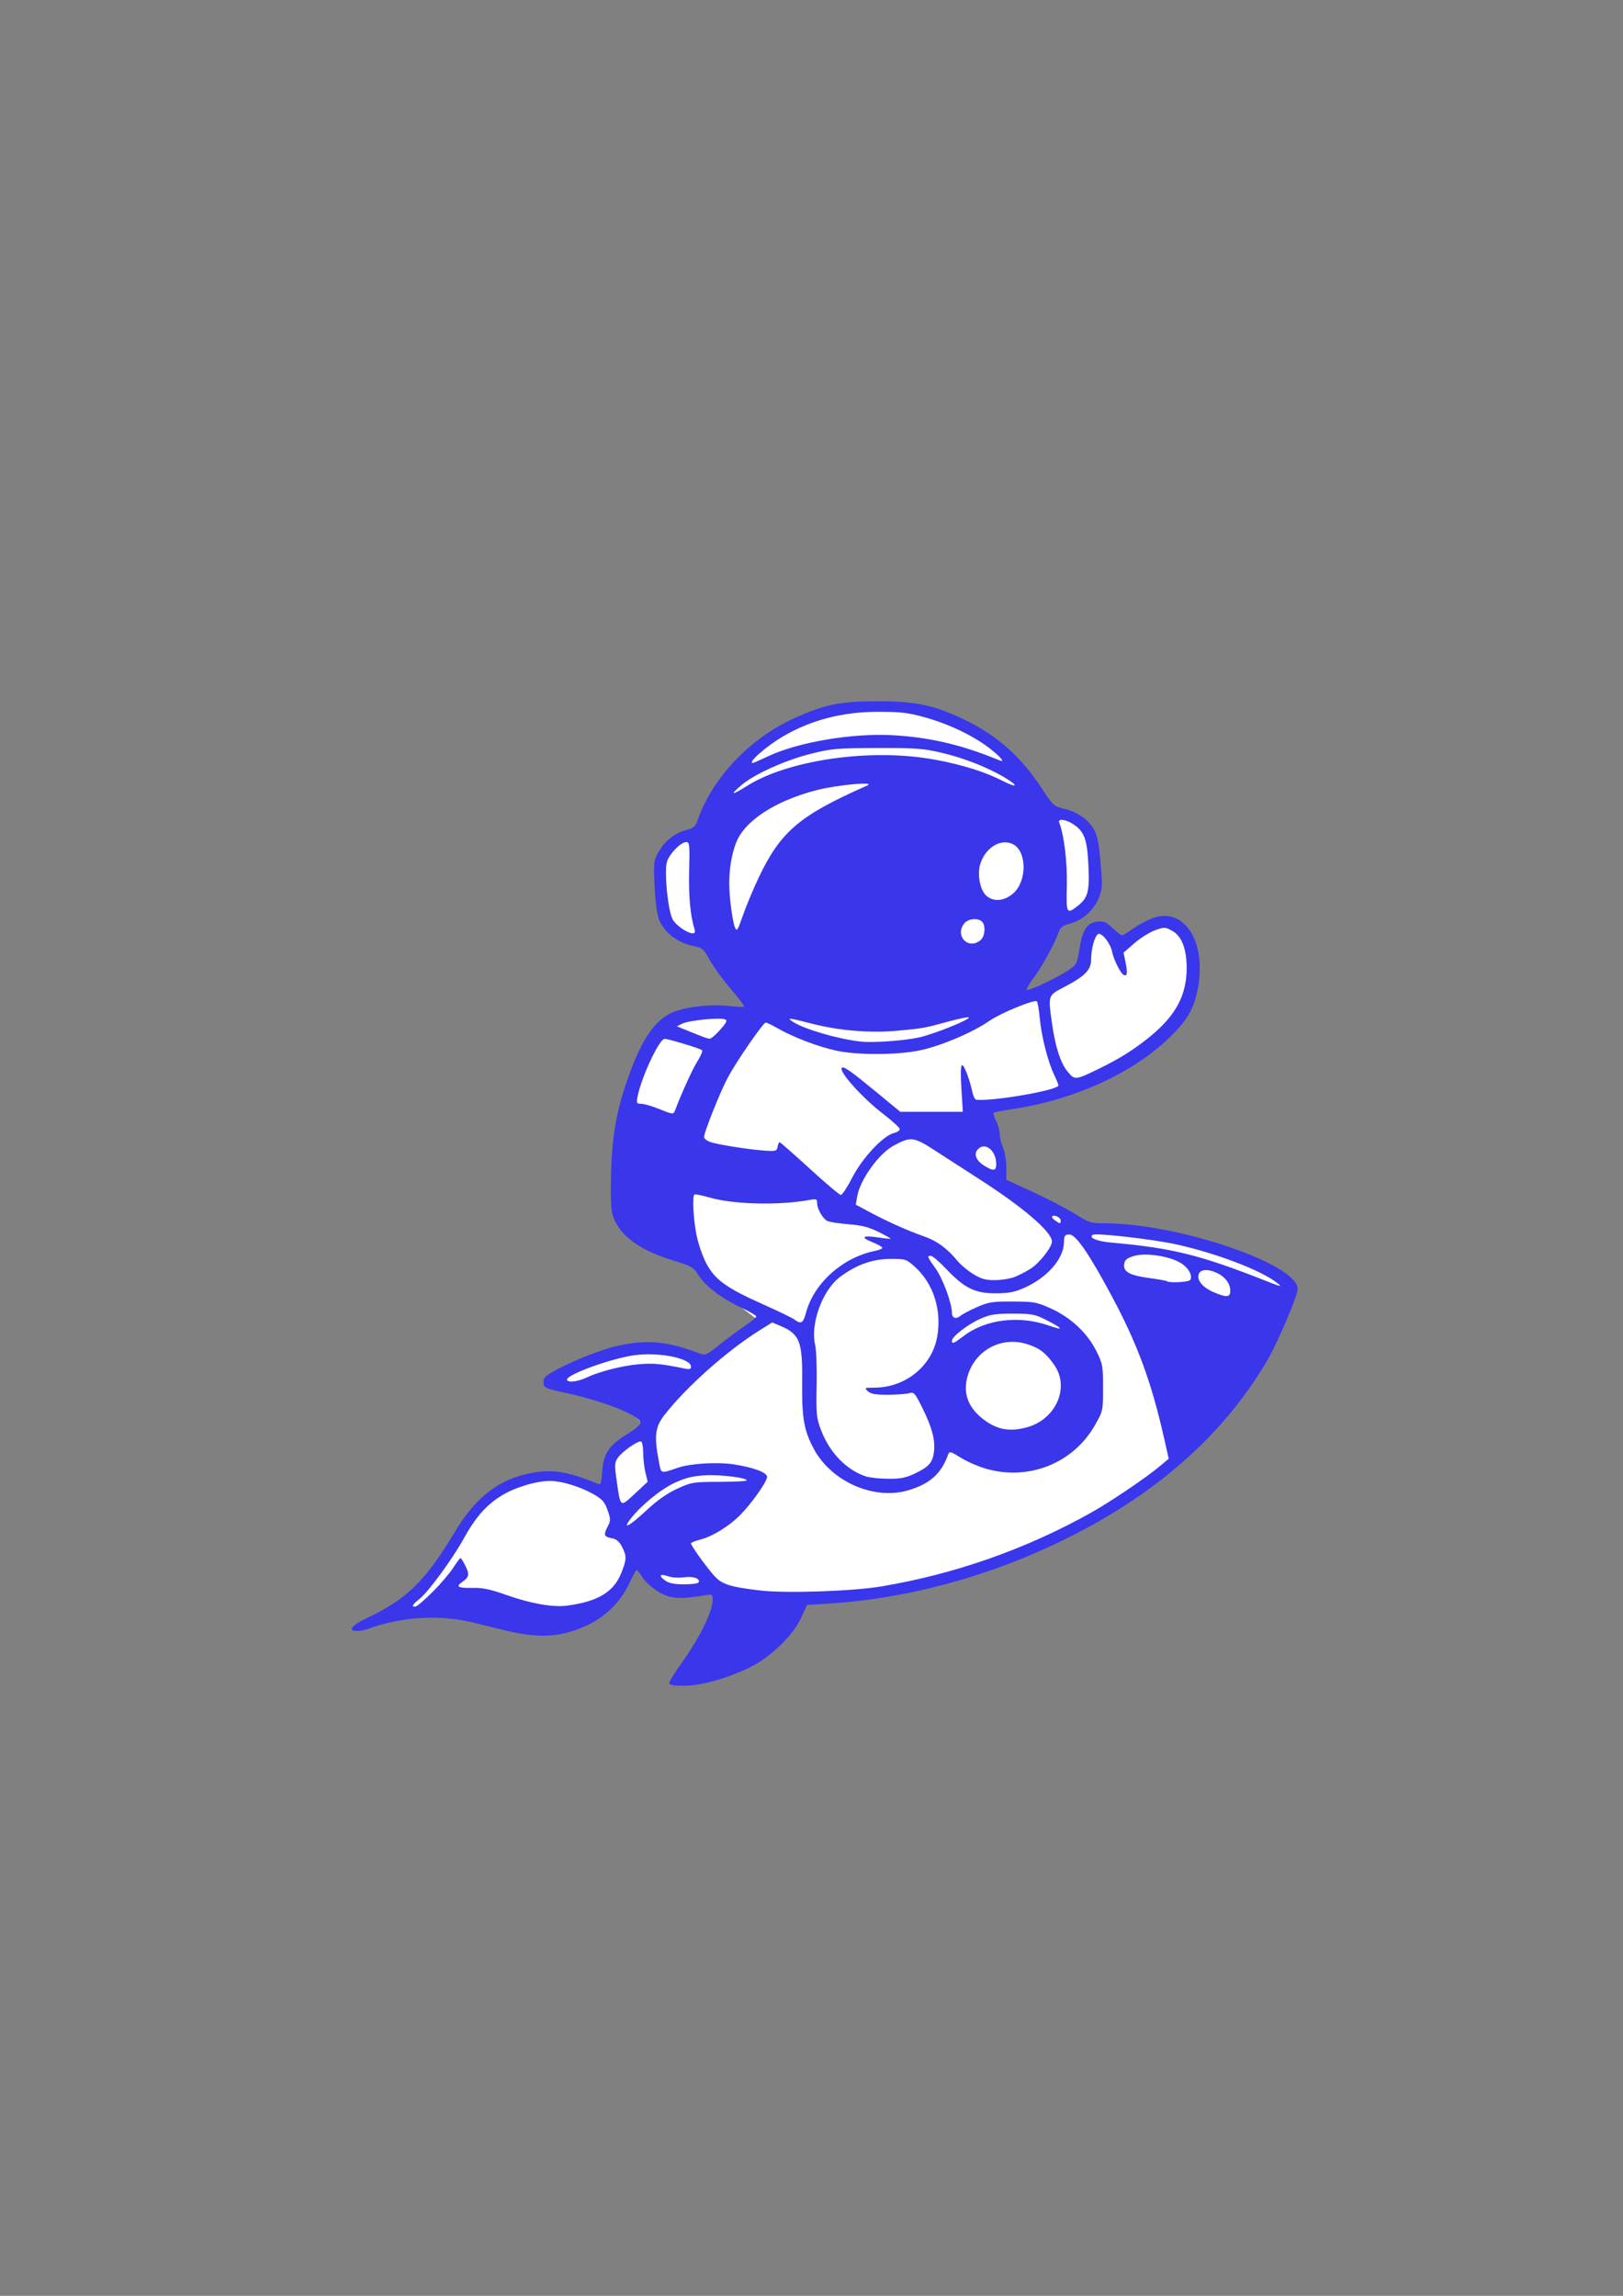 <?xml version="1.0" encoding="UTF-8" standalone="no"?>
<svg
   xmlns:dc="http://purl.org/dc/elements/1.1/"
   xmlns:cc="http://creativecommons.org/ns#"
   xmlns:rdf="http://www.w3.org/1999/02/22-rdf-syntax-ns#"
   xmlns:svg="http://www.w3.org/2000/svg"
   xmlns="http://www.w3.org/2000/svg"
   xmlns:sodipodi="http://sodipodi.sourceforge.net/DTD/sodipodi-0.dtd"
   xmlns:inkscape="http://www.inkscape.org/namespaces/inkscape"
   width="210mm"
   height="297mm"
   viewBox="0 0 210 297"
   version="1.1"
   id="svg8"
   inkscape:version="1.0.2-2 (e86c870879, 2021-01-15)"
   sodipodi:docname="astrounauta.svg">
  <rect x="0" y="0" width="210" height="297" fill="#808080" stroke="none"/>
  <defs
     id="defs2" />
  <sodipodi:namedview
     id="base"
     pagecolor="#ffffff"
     bordercolor="#666666"
     borderopacity="1.0"
     inkscape:pageopacity="0.0"
     inkscape:pageshadow="2"
     inkscape:zoom="0.69999999"
     inkscape:cx="350.79962"
     inkscape:cy="493.59471"
     inkscape:document-units="mm"
     inkscape:current-layer="layer1"
     inkscape:document-rotation="0"
     showgrid="false"
     inkscape:window-width="1920"
     inkscape:window-height="1057"
     inkscape:window-x="-8"
     inkscape:window-y="-8"
     inkscape:window-maximized="1" />
  <g
     inkscape:label="Layer 1"
     inkscape:groupmode="layer"
     id="layer1">
    <path
       style="fill:#ffffff;stroke:#ffffff;stroke-width:0.265px;stroke-linecap:butt;stroke-linejoin:miter;stroke-opacity:1"
       d="m 97.269,131.255 -10.396,0.628 -4.603,6.175 -1.916,8.215 7.089,14.338 7.441,7.583 3.351,2.535 -6.363,4.958 -7.714,-1.227 -11.536,3.237 -1.542,1.666 9.615,2.035 2.397,2.614 -0.473,1.702 -2.477,1.362 -1.411,2.368 -1.078,2.87 -0.102,0.668 -5.106,-1.754 -5.648,0.45 -5.391,3.825 -2.819,4.067 -5.569,7.165 -2.012,2.366 7.418,-0.544 12.024,1.141 6.284,-1.049 3.317,-2.929 1.513,-3.035 1.703,0.172 0.663,1.539 2.969,1.346 4.445,-0.454 3.537,1.381 13.196,0.276 7.119,-1.013 9.897,-2.441 11.941,-4.305 8.401,-4.818 6.733,-5.524 13.22,-17.798 0.883,-4.608 -3.123,-2.63 -8.19,-2.459 -9.372,-1.967 -6.942,-1.156 -2.853,-1.734 -5.943,-3.137 -0.465,-2.506 -0.533,-3.144 -1.334,-3.808 8.961,-2.31 9.344,-3.939 7.156,-6.875 1.199,-5.713 -1.449,-4.777 -3.021,-0.86 -3.407,1.737 -1.657,1.176 -2.356,-2.134 -1.893,0.892 -0.341,3.353 -2.607,2.685 -4.779,2.064 -7.43,3.803 -12.483,3.031 -8.641,-1.681 z"
       id="path1052" />
    <ellipse
       style="fill:#ffffff;fill-opacity:1;stroke:none;stroke-width:0;stroke-linecap:round;stroke-linejoin:round;stroke-miterlimit:4;stroke-dasharray:none;stroke-opacity:0.995"
       id="path1046"
       cx="90.26"
       cy="114.699"
       rx="4.896"
       ry="6.488" />
    <ellipse
       style="fill:#ffffff;fill-opacity:1;stroke:none;stroke-width:0;stroke-linecap:round;stroke-linejoin:round;stroke-miterlimit:4;stroke-dasharray:none;stroke-opacity:0.995"
       id="path1044"
       cx="113.273"
       cy="113.498"
       rx="24.07"
       ry="22.568" />
    <ellipse
       style="fill:#ffffff;fill-opacity:1;stroke:none;stroke-width:0;stroke-linecap:round;stroke-linejoin:round;stroke-miterlimit:4;stroke-dasharray:none;stroke-opacity:0.995"
       id="ellipse1048"
       cx="137.042"
       cy="112.486"
       rx="4.896"
       ry="6.488" />
    <path
       style="fill:#3936eb;fill-opacity:1;stroke:none;stroke-width:0.1;stroke-linejoin:round;stroke-miterlimit:4;stroke-dasharray:none;stroke-opacity:0.995"
       d="m 86.593,217.727 c 0,-0.194 0.704,-1.335 1.566,-2.534 2.42,-3.372 4.062,-6.739 4.062,-8.333 0,-0.582 -0.088,-0.63 -0.914,-0.497 -2.582,0.415 -3.59,0.455 -4.666,0.185 -1.298,-0.326 -2.883,-1.49 -3.627,-2.665 -0.264,-0.417 -0.551,-0.758 -0.638,-0.758 -0.087,0 -0.521,0.776 -0.964,1.725 -1.126,2.411 -3.105,4.346 -5.606,5.482 -3.315,1.506 -6.099,1.651 -10.596,0.55 -0.851,-0.208 -2.624,-0.644 -3.939,-0.968 -4.351,-1.072 -9.275,-0.785 -13.594,0.793 -0.436,0.159 -1.1,0.289 -1.477,0.289 -1.288,0 -0.701,-0.744 1.355,-1.717 5.107,-2.416 7.505,-4.775 11.324,-11.139 2.747,-4.577 5.812,-6.887 10.128,-7.631 2.596,-0.448 4.7,-0.076 8.48,1.496 0.215,0.089 0.357,-0.451 0.434,-1.655 0.147,-2.286 0.894,-3.394 3.269,-4.847 1.076,-0.659 1.739,-1.239 1.688,-1.479 -0.204,-0.971 -4.861,-2.805 -9.775,-3.85 -2.506,-0.533 -2.694,-0.618 -2.776,-1.26 -0.072,-0.564 0.13,-0.817 1.125,-1.404 2.088,-1.233 6.189,-2.89 8.388,-3.389 3.803,-0.863 6.556,-0.619 10.577,0.939 0.846,0.328 0.922,0.295 2.772,-1.167 1.046,-0.827 2.522,-1.92 3.28,-2.428 0.758,-0.508 1.378,-1.029 1.378,-1.158 0,-0.129 -0.861,-0.639 -1.912,-1.132 -2.556,-1.2 -4.654,-2.784 -5.527,-4.174 -0.676,-1.075 -0.869,-1.187 -3.408,-1.969 -4.407,-1.357 -7.004,-3.342 -7.755,-5.927 -0.2,-0.689 -0.262,-2.675 -0.172,-5.535 0.154,-4.9 0.697,-7.887 2.218,-12.2 1.713,-4.856 3.397,-7.345 5.66,-8.367 1.642,-0.741 4.961,-1.132 7.322,-0.863 1.052,0.12 1.956,0.15 2.01,0.067 0.053,-0.083 -0.711,-1.09 -1.7,-2.236 -0.988,-1.147 -2.203,-2.816 -2.7,-3.709 -0.869,-1.563 -0.957,-1.635 -2.357,-1.927 -1.817,-0.379 -3.539,-1.703 -4.191,-3.221 -0.318,-0.741 -0.531,-2.225 -0.636,-4.427 -0.154,-3.226 -0.139,-3.345 0.593,-4.597 0.816,-1.397 2.071,-2.345 3.639,-2.749 0.808,-0.208 1.063,-0.443 1.338,-1.234 1.898,-5.469 6.758,-10.599 12.493,-13.188 3.978,-1.796 5.859,-2.181 10.7,-2.196 4.96,-0.015 7.337,0.481 11.264,2.35 4.232,2.014 7.459,4.88 10.114,8.984 1.367,2.113 1.518,2.253 2.749,2.545 1.742,0.412 3.142,1.346 3.898,2.601 0.487,0.807 0.685,1.757 0.91,4.367 0.258,2.985 0.235,3.465 -0.217,4.569 -0.663,1.618 -2.039,2.868 -3.645,3.31 -1.102,0.304 -1.343,0.495 -1.617,1.284 -0.499,1.437 -2.175,4.465 -3.25,5.872 -0.535,0.7 -0.892,1.347 -0.794,1.438 0.216,0.201 3.917,-1.548 5.412,-2.557 1.019,-0.688 1.094,-0.838 1.393,-2.769 0.381,-2.466 1.005,-3.385 2.372,-3.495 0.787,-0.064 1.134,0.09 1.926,0.853 0.532,0.512 1.068,0.93 1.191,0.93 0.123,0 0.787,-0.401 1.474,-0.89 0.688,-0.49 1.833,-1.097 2.544,-1.351 4.234,-1.508 7.129,3.453 5.672,9.718 -0.53,2.279 -1.409,3.689 -3.635,5.831 -4.685,4.509 -12.235,7.955 -19.997,9.125 -1.38,0.208 -2.578,0.442 -2.661,0.52 -0.083,0.078 0.061,0.557 0.321,1.065 0.26,0.508 0.472,1.278 0.472,1.711 0,0.433 0.19,1.21 0.422,1.728 0.232,0.518 0.422,1.666 0.422,2.551 v 1.609 l 3.422,1.57 c 1.882,0.863 4.319,2.13 5.416,2.815 1.894,1.183 2.092,1.246 3.928,1.249 9.487,0.017 24.937,5.278 24.937,8.492 0,0.854 -2.5,6.752 -3.85,9.086 -5.008,8.653 -12.659,15.874 -22.718,21.442 -10.665,5.903 -22.624,9.461 -34.223,10.183 l -2.69,0.167 -0.809,1.75 c -1.017,2.2 -3.969,5.041 -6.549,6.303 -2.932,1.434 -6.376,2.4 -8.557,2.4 -1.419,0 -1.917,-0.092 -1.917,-0.353 z m -30.633,-11.769 c 1.038,-1.04 2.247,-2.454 2.685,-3.143 0.438,-0.689 0.86,-1.252 0.938,-1.251 0.077,7.9e-4 0.371,0.468 0.653,1.039 0.529,1.071 0.449,1.459 -0.425,2.047 -0.892,0.6 -0.557,0.806 1.249,0.768 1.405,-0.029 2.308,0.158 4.488,0.928 3.143,1.11 6.005,1.611 7.821,1.37 3.992,-0.529 6.031,-1.757 7.022,-4.227 0.7,-1.744 0.711,-2.177 0.091,-3.39 -0.338,-0.661 -0.72,-0.989 -1.272,-1.092 -1.06,-0.198 -1.148,-0.411 -0.606,-1.47 0.427,-0.836 0.427,-0.998 0.001,-2.195 -0.392,-1.101 -0.678,-1.414 -1.934,-2.113 -1.661,-0.925 -4.063,-1.648 -5.476,-1.648 -1.836,0 -4.635,0.853 -6.374,1.944 -1.932,1.211 -3.333,2.815 -4.822,5.521 -1.414,2.57 -4.503,6.801 -5.651,7.741 -1.025,0.839 -1.154,1.062 -0.617,1.062 0.187,0 1.189,-0.851 2.228,-1.891 z m 58.04,-0.723 c 9.537,-1.593 18.767,-4.836 27.174,-9.548 2.559,-1.435 7.163,-4.549 8.953,-6.057 l 1.096,-0.923 -0.672,-2.957 c -1.603,-7.054 -3.409,-11.932 -6.681,-18.043 -2.975,-5.556 -4.656,-8.002 -5.501,-8.002 -0.601,0 -0.681,0.122 -0.707,1.068 -0.057,2.12 -2.22,4.559 -5.193,5.856 -1.242,0.542 -1.99,0.681 -3.671,0.682 -2.646,0.002 -4.026,-0.681 -6.365,-3.149 -0.887,-0.937 -1.781,-1.703 -1.985,-1.703 -0.529,0 -0.489,0.106 0.64,1.692 0.914,1.283 2.083,4.476 2.083,5.687 0,0.673 0.526,0.867 1.08,0.399 0.265,-0.224 1.239,-0.737 2.163,-1.141 1.514,-0.661 1.974,-0.733 4.635,-0.722 2.764,0.011 3.081,0.069 4.916,0.894 2.553,1.148 4.688,3.134 5.863,5.455 0.847,1.672 0.897,1.942 0.897,4.789 -5e-5,3 -0.006,3.028 -1.086,4.913 -2.798,4.883 -8.548,7.164 -14.056,5.578 -1.01,-0.291 -2.486,-0.936 -3.278,-1.433 -1.258,-0.789 -1.461,-0.847 -1.603,-0.455 -0.905,2.516 -2.325,3.808 -5.119,4.66 -4.396,1.341 -9.921,-1.034 -12.24,-5.26 -1.301,-2.371 -1.605,-4.07 -1.551,-8.658 0.063,-5.309 -0.309,-6.278 -2.815,-7.332 l -1.06,-0.446 -1.668,1.041 c -4.174,2.604 -9.546,7.393 -12.305,10.97 -1.17,1.516 -1.312,2.657 -0.725,5.803 0.345,1.845 0.169,1.775 2.467,0.989 1.664,-0.569 5.121,-0.774 7.312,-0.435 2.494,0.387 4.256,1.051 4.256,1.604 0,0.604 -1.956,3.39 -3.44,4.899 -1.457,1.482 -3.637,2.826 -5.23,3.226 -0.648,0.163 -1.178,0.382 -1.178,0.488 0,0.279 1.866,2.887 2.96,4.135 1.012,1.156 2.025,1.486 5.998,1.955 3.29,0.389 11.905,0.102 15.635,-0.521 z m -23.628,-0.505 c 0.327,-0.494 -0.651,-0.854 -1.862,-0.685 -0.681,0.095 -1.57,0.042 -2.026,-0.12 -1.079,-0.384 -1.321,-0.1 -0.449,0.525 0.512,0.367 1.166,0.503 2.441,0.507 0.958,0.003 1.811,-0.099 1.896,-0.227 z m -6.754,-9.315 c 1.421,-1.325 2.688,-2.218 3.999,-2.82 1.854,-0.851 2.037,-0.881 5.362,-0.894 1.894,-0.007 3.514,-0.079 3.6,-0.16 0.353,-0.329 -3.349,-0.808 -5.33,-0.689 -1.617,0.097 -2.531,0.321 -3.931,0.963 -1.799,0.826 -4.436,2.979 -5.74,4.688 -1.116,1.461 -0.13,0.936 2.04,-1.088 z m -0.099,-4.897 c -0.158,-0.641 -0.291,-1.778 -0.295,-2.527 -0.004,-0.749 -0.118,-1.426 -0.253,-1.504 -0.338,-0.195 -2.44,1.259 -3.027,2.095 -0.429,0.61 -0.444,0.93 -0.148,3.009 0.497,3.48 0.429,3.432 2.349,1.642 l 1.661,-1.549 z m 34.775,0.141 c 1.877,-0.872 2.382,-1.437 2.554,-2.861 0.183,-1.514 -0.262,-3.176 -1.532,-5.72 -0.958,-1.92 -1.052,-2.018 -1.744,-1.837 -0.402,0.106 -1.645,0.192 -2.762,0.192 -1.559,0 -2.145,-0.107 -2.522,-0.459 -0.468,-0.437 -0.429,-0.459 0.831,-0.459 4.005,0 7.442,-2.761 8.136,-6.536 0.633,-3.441 -0.46,-6.912 -2.857,-9.074 -1.139,-1.028 -1.205,-1.049 -3.19,-1.046 -2.323,0.004 -4.491,0.787 -6.565,2.372 -2.249,1.719 -3.819,6.073 -3.166,8.783 0.146,0.606 0.23,2.947 0.186,5.204 -0.073,3.784 -0.026,4.239 0.602,5.862 1.118,2.889 3.273,5.094 5.79,5.923 0.464,0.153 1.737,0.287 2.829,0.299 1.587,0.017 2.27,-0.112 3.409,-0.641 z m 14.603,-6.02 c 3.729,-1.035 5.534,-5.13 3.537,-8.025 -1.103,-1.599 -1.908,-2.218 -3.557,-2.735 -3.426,-1.074 -6.914,0.921 -7.758,4.437 -0.472,1.965 0.167,3.698 1.881,5.105 1.845,1.515 3.555,1.868 5.896,1.218 z m -57.054,-6.407 c 1.71,-0.811 4.682,-1.568 6.87,-1.751 1.838,-0.153 2.928,-0.048 5.92,0.573 0.592,0.123 0.774,0.062 0.774,-0.257 0,-1.07 -4.088,-1.907 -7.262,-1.487 -2.962,0.392 -8.776,2.485 -8.776,3.16 0,0.423 1.355,0.293 2.473,-0.237 z m 48.828,-5.386 c 2.853,-2.18 7.165,-2.716 11.02,-1.369 2.123,0.742 1.877,0.376 -0.563,-0.837 -1.239,-0.616 -1.725,-0.699 -4.08,-0.701 -2.288,-0.001 -2.896,0.096 -4.22,0.676 -1.583,0.693 -3.658,2.298 -3.658,2.83 0,0.461 0.237,0.366 1.5,-0.599 z m -20.374,-3.058 c 1.054,-3.835 4.755,-7.129 8.955,-7.972 0.503,-0.101 0.914,-0.277 0.914,-0.392 0,-0.114 -0.584,-0.444 -1.298,-0.732 -1.597,-0.645 -1.264,-0.911 0.763,-0.609 0.836,0.125 1.554,0.197 1.596,0.161 0.041,-0.036 -0.658,-0.43 -1.554,-0.875 -1.247,-0.62 -2.156,-0.853 -3.874,-0.992 -1.234,-0.1 -2.465,-0.288 -2.734,-0.418 -0.604,-0.29 -1.339,-1.572 -1.339,-2.335 0,-0.514 -0.099,-0.549 -1.055,-0.378 -4.009,0.716 -9.824,0.561 -12.929,-0.345 -0.96,-0.28 -1.815,-0.445 -1.899,-0.366 -0.282,0.263 -0.14,3.046 0.263,5.151 0.218,1.143 0.793,2.828 1.277,3.745 1.117,2.116 2.608,3.194 7.316,5.29 1.931,0.859 3.764,1.747 4.073,1.973 0.897,0.653 1.137,0.511 1.526,-0.904 z m 54.888,-2.809 c 0,-0.916 -0.641,-1.783 -1.691,-2.29 -1.171,-0.565 -2.172,-0.504 -2.393,0.146 -0.264,0.776 0.511,1.719 1.903,2.316 1.729,0.741 2.181,0.705 2.181,-0.172 z m 5.909,-1.124 c -2.121,-1.595 -7.694,-3.708 -12.811,-4.858 -2.92,-0.656 -10.419,-1.525 -10.879,-1.26 -0.625,0.36 0.529,0.85 2.388,1.014 7.854,0.69 11.508,1.596 20.035,4.965 2.038,0.805 2.172,0.82 1.266,0.139 z m -11.104,-0.261 c 0.37,-0.559 -0.188,-1.575 -1.211,-2.205 -1.482,-0.913 -4.609,-1.369 -6.114,-0.892 -0.893,0.283 -1.143,0.502 -1.213,1.062 -0.121,0.976 0.755,1.448 3.315,1.786 1.146,0.152 2.144,0.332 2.218,0.401 0.266,0.248 2.825,0.118 3.005,-0.152 z M 131.268,165.202 c 0.575,-0.223 1.52,-0.711 2.099,-1.084 1.135,-0.731 2.745,-2.785 2.745,-3.501 0,-1.263 -3.798,-4.502 -9.681,-8.259 -1.356,-0.866 -3.689,-2.372 -5.185,-3.347 -3.034,-1.977 -3.349,-2.023 -5.603,-0.815 -1.941,1.041 -4.362,4.414 -4.737,6.6 l -0.179,1.044 1.649,0.885 c 2.367,1.271 5.033,2.469 7.104,3.192 1.763,0.616 3.072,1.572 4.455,3.255 0.382,0.464 1.274,1.202 1.982,1.64 1.032,0.637 1.587,0.795 2.796,0.795 0.83,0 1.979,-0.183 2.554,-0.406 z m 5.97,-7.306 c 0,-0.396 -0.817,-0.797 -1.095,-0.538 -0.094,0.087 0.075,0.326 0.375,0.531 0.675,0.46 0.72,0.461 0.72,0.007 z m -26.94,-5.603 c 1.292,-2.512 4.005,-5.4 5.374,-5.72 0.41,-0.096 0.745,-0.322 0.745,-0.502 0,-0.18 -0.939,-1.046 -2.087,-1.925 -2.754,-2.107 -5.869,-5.576 -5.4,-6.013 0.239,-0.223 1.181,0.442 4.5,3.176 l 3.062,2.522 h 4.044 4.044 l -0.185,-3.017 c -0.121,-1.98 -0.087,-3.017 0.101,-3.017 0.279,0 0.991,1.9 1.353,3.608 0.099,0.469 0.329,0.863 0.51,0.876 2.431,0.172 10.599,-1.268 10.599,-1.868 0,-0.103 -0.255,-0.724 -0.566,-1.381 -0.82,-1.728 -1.647,-4.991 -1.862,-7.343 -0.103,-1.123 -0.274,-2.092 -0.38,-2.153 -0.413,-0.238 -4.724,1.544 -6.156,2.545 -2.084,1.457 -6.21,3.213 -8.902,3.788 -2.966,0.634 -8.241,0.647 -10.997,0.028 -2.32,-0.521 -5.494,-1.735 -7.414,-2.837 -0.741,-0.425 -1.459,-0.772 -1.597,-0.771 -0.331,0.003 -3.733,4.921 -4.899,7.082 -0.953,1.767 -3.089,7.105 -3.089,7.72 0,0.192 0.348,0.479 0.774,0.636 0.922,0.341 5.264,1.023 7.245,1.139 1.276,0.074 1.415,0.027 1.497,-0.508 0.049,-0.325 0.167,-0.59 0.26,-0.59 0.094,0 1.845,1.535 3.891,3.411 2.046,1.876 3.863,3.411 4.038,3.411 0.175,0 0.849,-1.033 1.498,-2.296 z m 18.598,-1.87 c -0.082,-1.615 -1.394,-2.654 -2.293,-1.816 -0.661,0.616 -0.377,1.478 0.714,2.169 1.28,0.811 1.634,0.732 1.579,-0.353 z m -41.548,-6.788 c 0.875,-2.309 2.271,-5.363 2.924,-6.395 0.439,-0.694 0.689,-1.325 0.556,-1.402 -0.476,-0.275 -4.384,-1.448 -4.829,-1.449 -0.683,-0.003 -2.982,4.879 -3.493,7.418 -0.181,0.901 -0.145,0.977 0.468,0.988 0.365,0.007 1.361,0.292 2.212,0.633 1.913,0.768 1.948,0.771 2.161,0.207 z m 54.815,-5.364 c 2.75,-1.337 4.664,-2.544 6.73,-4.247 3.283,-2.706 4.678,-5.365 4.65,-8.869 -0.02,-2.475 -0.662,-4.083 -1.899,-4.757 -0.887,-0.483 -0.975,-0.485 -2.187,-0.054 -0.695,0.247 -1.897,0.999 -2.672,1.671 l -1.409,1.221 0.269,1.308 c 0.277,1.348 0.194,1.832 -0.269,1.565 -0.421,-0.243 -1.29,-1.998 -1.487,-3.004 -0.214,-1.093 -1.357,-2.523 -1.809,-2.263 -0.442,0.255 -0.898,1.912 -0.899,3.273 -0.002,1.37 -0.785,2.166 -3.556,3.611 -2.044,1.066 -2.031,1.027 -1.495,4.74 0.44,3.045 1.105,5.082 2.015,6.173 0.925,1.11 0.991,1.104 4.019,-0.368 z m -23.212,-4.071 c 1.938,-0.431 6.668,-2.341 6.404,-2.587 -0.086,-0.08 -1.214,0.146 -2.506,0.502 -3.199,0.882 -3.504,0.937 -6.79,1.23 -3.539,0.316 -7.533,-0.019 -11.052,-0.927 -2.964,-0.765 -3.276,-0.795 -2.421,-0.236 1.466,0.957 5.837,2.234 8.769,2.561 1.613,0.18 5.638,-0.108 7.597,-0.543 z m -25.759,-0.995 c 0.871,-0.991 0.964,-1.208 0.578,-1.346 -0.7,-0.25 -4.643,0.149 -5.466,0.554 l -0.726,0.357 1.407,0.572 c 2.259,0.918 2.515,1.011 2.85,1.028 0.175,0.009 0.785,-0.515 1.356,-1.165 z m 33.685,-11.584 c 0.584,-0.493 0.689,-1.921 0.177,-2.399 -0.56,-0.522 -1.837,-0.374 -2.319,0.268 -1.222,1.627 0.597,3.436 2.142,2.131 z m -37.026,-1.468 c -0.534,-1.707 -0.768,-4.302 -0.681,-7.569 0.087,-3.271 0.048,-3.647 -0.374,-3.647 -0.684,2.5e-4 -2.106,1.427 -2.482,2.489 -0.409,1.154 0.097,6.391 0.727,7.526 0.43,0.775 1.907,1.789 2.61,1.79 0.266,7.9e-4 0.328,-0.181 0.2,-0.589 z m 8.325,-6.638 c 2.841,-5.965 5.268,-8.023 14.021,-11.888 1.276,-0.563 -3.846,-0.101 -6.532,0.59 -5.445,1.4 -9.447,4.052 -10.476,6.94 -0.774,2.174 -1.001,4.618 -0.692,7.466 0.153,1.413 0.41,2.889 0.57,3.28 0.274,0.668 0.337,0.577 1.072,-1.52 0.43,-1.227 1.346,-3.417 2.037,-4.867 z m 41.256,3.692 c 1.348,-1.058 1.565,-1.89 1.394,-5.348 -0.167,-3.382 -0.556,-4.374 -2.086,-5.314 -0.982,-0.603 -1.911,-0.66 -1.681,-0.102 0.614,1.491 1.06,5.222 0.976,8.161 -0.102,3.57 -0.023,3.716 1.397,2.602 z m -8.311,-1.649 c 1.787,-1.585 1.753,-5.448 -0.057,-6.351 -1.584,-0.791 -3.611,0.466 -4.245,2.632 -0.36,1.23 -0.049,3.09 0.648,3.873 0.892,1.002 2.424,0.938 3.654,-0.154 z M 96.746,101.618 c 5.044,-3.141 14.82,-4.679 22.743,-3.578 3.743,0.52 7.594,1.629 10.082,2.903 2.066,1.058 2.359,0.8 0.413,-0.365 -2.207,-1.321 -5.379,-2.561 -8.221,-3.214 -2.372,-0.546 -3.306,-0.613 -8.3,-0.596 -5.167,0.017 -5.857,0.075 -8.441,0.717 -3.385,0.841 -7.424,2.659 -9.109,4.102 -1.554,1.33 -1.27,1.341 0.833,0.032 z m 2.704,-3.809 c 3.866,-1.808 10.771,-2.975 15.983,-2.7 4.82,0.254 9.03,1.241 13.895,3.256 0.813,0.337 0.121,-0.484 -1.375,-1.63 -2.075,-1.59 -5.252,-3.098 -8.314,-3.948 -2.109,-0.585 -3.067,-0.7 -5.895,-0.705 -4.637,-0.008 -8.723,1.031 -12.359,3.142 -2.198,1.276 -4.716,3.481 -3.976,3.481 0.069,0 0.987,-0.403 2.04,-0.896 z"
       id="path951" />
  </g>
</svg>